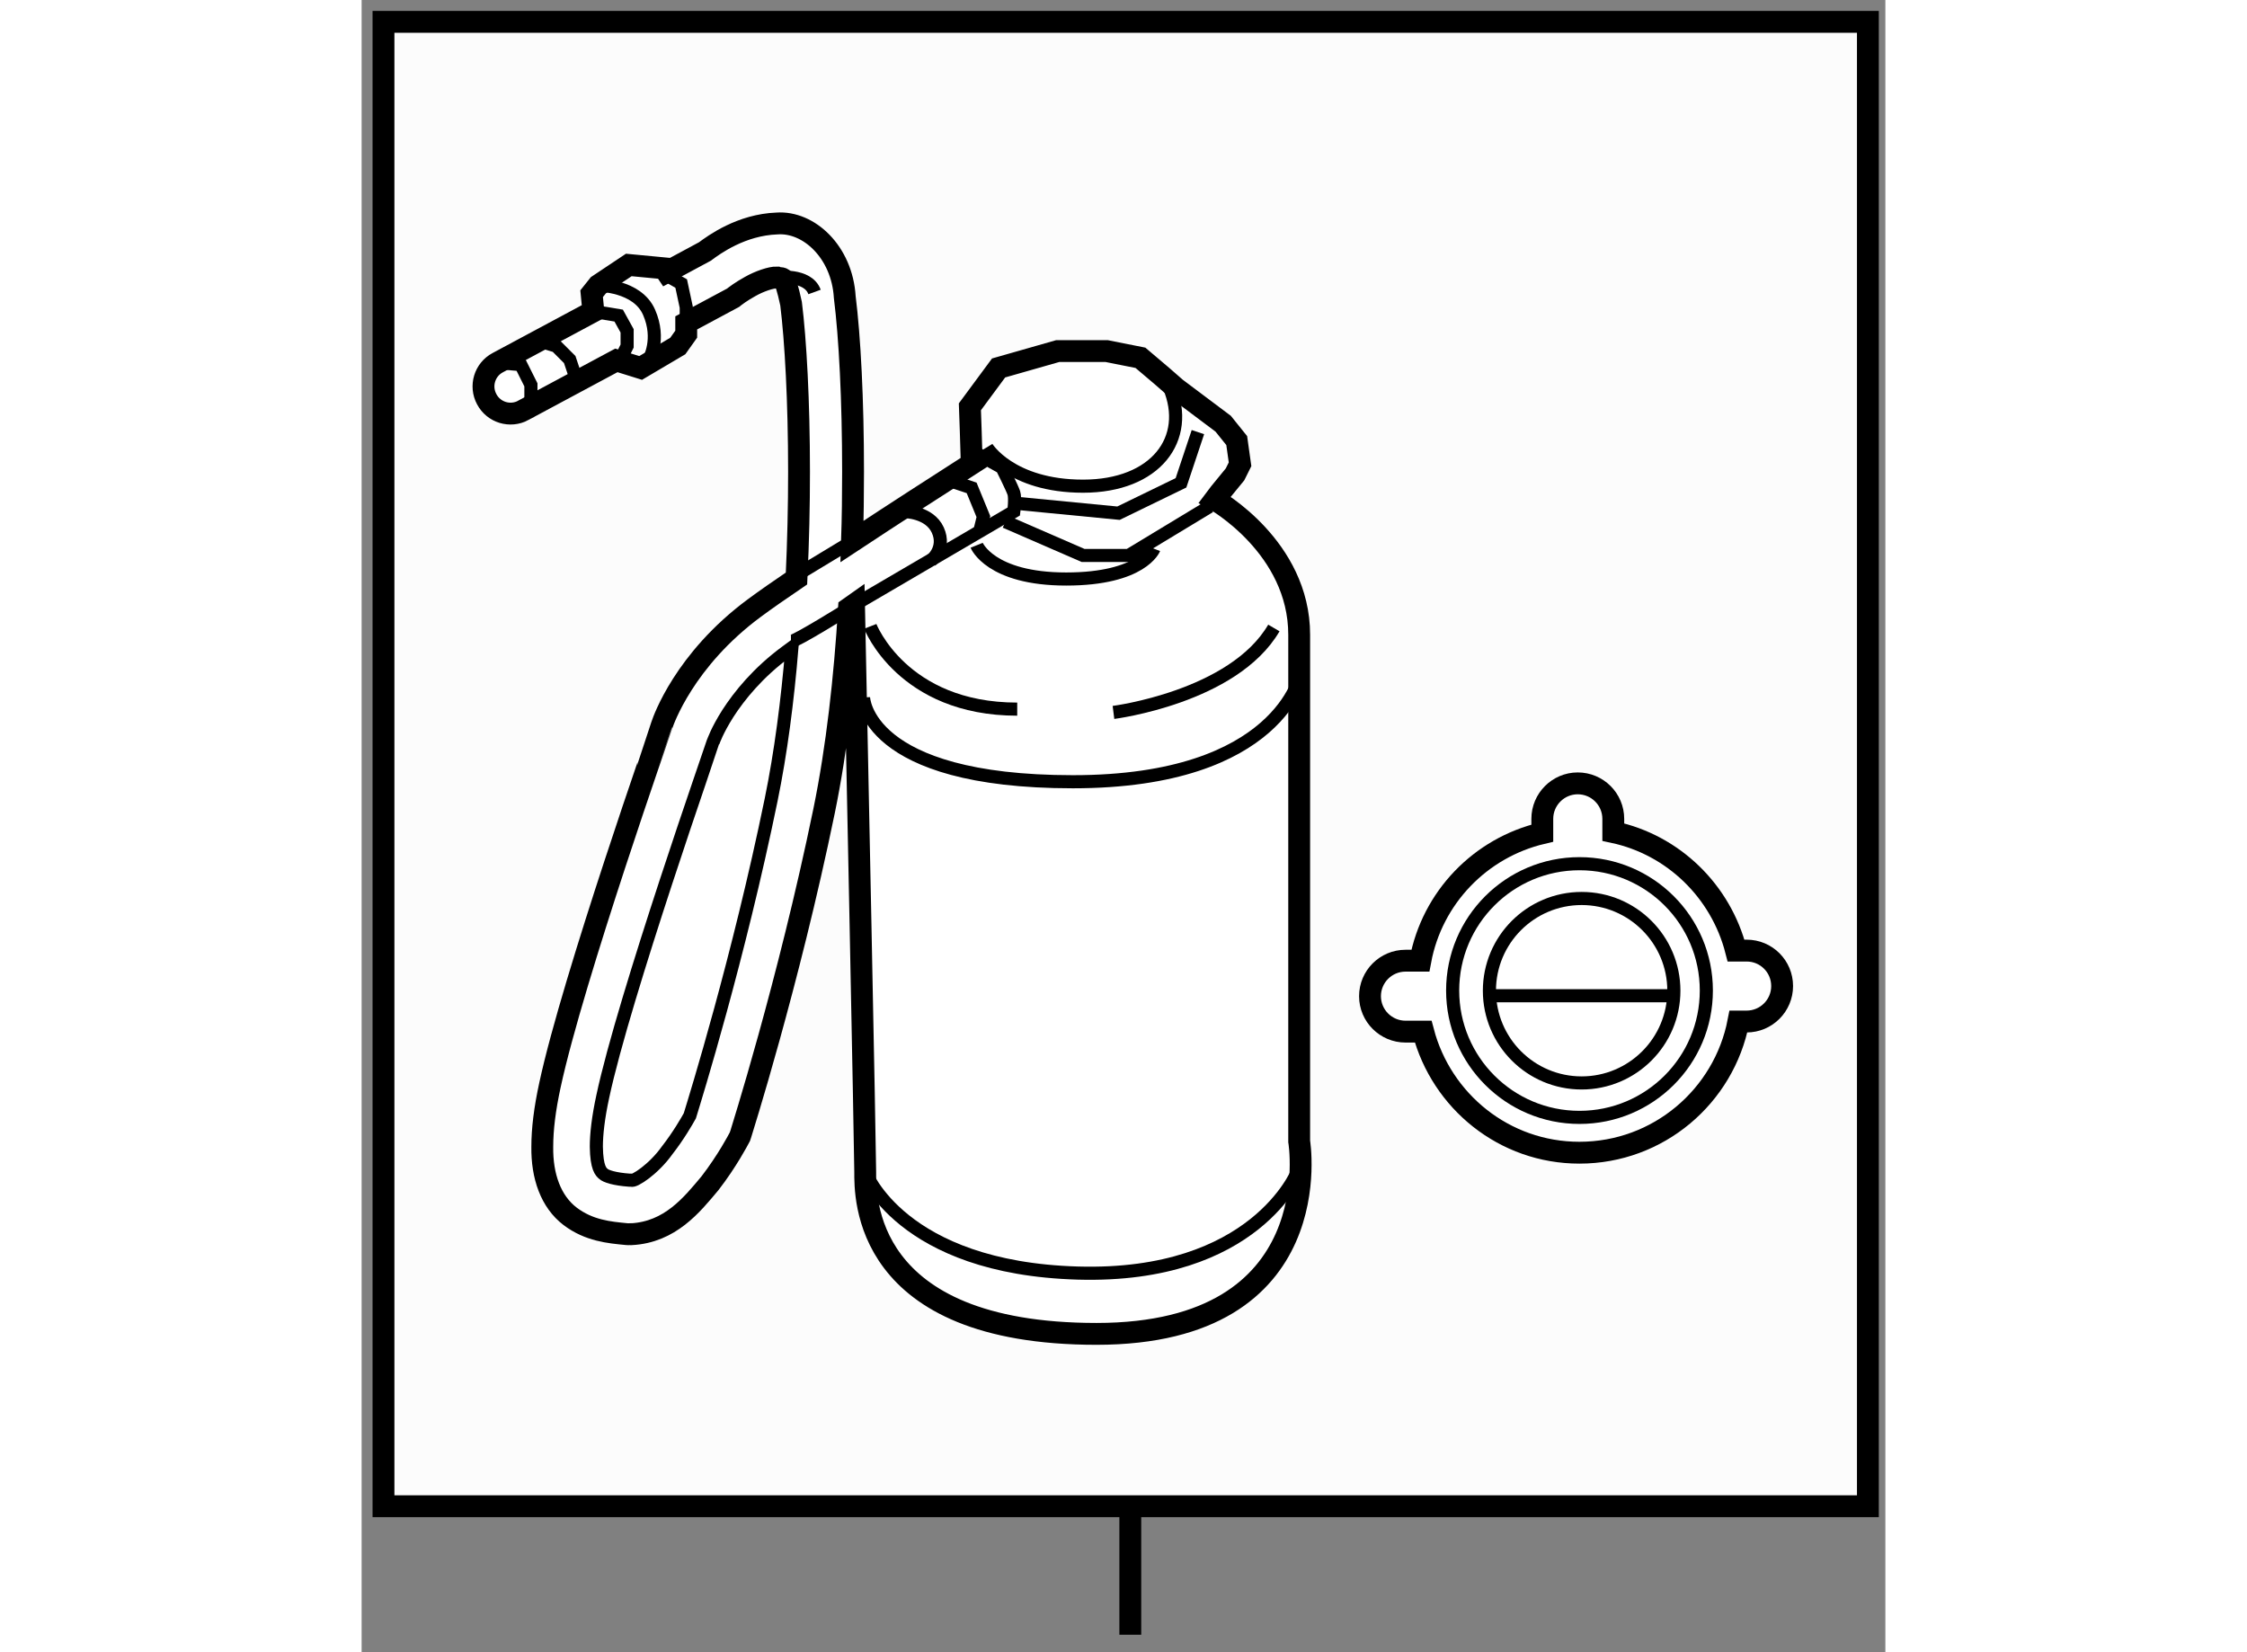 <?xml version="1.0" encoding="utf-8"?>
<!-- Generator: Adobe Illustrator 15.1.0, SVG Export Plug-In . SVG Version: 6.00 Build 0)  -->
<!DOCTYPE svg PUBLIC "-//W3C//DTD SVG 1.1//EN" "http://www.w3.org/Graphics/SVG/1.1/DTD/svg11.dtd">
<svg version="1.1" xmlns="http://www.w3.org/2000/svg" xmlns:xlink="http://www.w3.org/1999/xlink" x="0px" y="0px" width="244.8px"
	 height="180px" viewBox="45.838 123.975 34.861 37.8" enable-background="new 0 0 244.8 180" xml:space="preserve">
	
<rect x="45.838" y="123.975" width="34.861" height="37.8" fill="#808080" stroke="none"/>
	
<g><rect x="46.338" y="124.475" fill="#FCFCFC" stroke="#000000" stroke-width="0.5" width="33.961" height="33.96"></rect><line fill="none" stroke="#000000" stroke-width="0.5" x1="63.424" y1="158.435" x2="63.424" y2="161.375"></line></g><g><path fill="#FFFFFF" stroke="#000000" stroke-width="0.5" d="M77.525,145.723h-0.242c-0.348-1.357-1.432-2.418-2.809-2.711v-0.303
				c0-0.447-0.363-0.812-0.813-0.812c-0.447,0-0.811,0.364-0.811,0.812v0.327c-1.418,0.334-2.521,1.475-2.79,2.918h-0.339
				c-0.448,0-0.813,0.363-0.813,0.812c0,0.447,0.364,0.811,0.813,0.811h0.404c0.419,1.592,1.854,2.77,3.574,2.77
				c1.807,0,3.307-1.292,3.638-3.001h0.187c0.449,0,0.813-0.364,0.813-0.812S77.975,145.723,77.525,145.723z"></path><circle fill="none" stroke="#000000" stroke-width="0.3" cx="73.701" cy="146.637" r="2.902"></circle><circle fill="none" stroke="#000000" stroke-width="0.3" cx="73.75" cy="146.641" r="2.11"></circle><line fill="none" stroke="#000000" stroke-width="0.3" x1="71.734" y1="146.756" x2="75.86" y2="146.756"></line></g><g><path fill="#FFFFFF" stroke="#000000" stroke-width="0.5" d="M67.288,150.088c0,0,0-9.581,0-11.591c0-2.008-1.932-3.09-1.932-3.09
				l0.116-0.154l0.348-0.425l0.115-0.231l-0.076-0.542l-0.31-0.386l-1.082-0.812l-0.31-0.271l-0.501-0.425l-0.773-0.154h-1.119
				l-1.353,0.386l-0.657,0.889c0,0,0.039,1.082,0.039,1.197c0,0.018,0.021,0.057,0.035,0.087c-0.78,0.5-1.812,1.164-2.771,1.797
				c0.018-0.546,0.024-1.079,0.024-1.593c0-1.656-0.075-3.083-0.19-4c-0.062-1.031-0.824-1.735-1.552-1.682
				c-0.815,0.03-1.436,0.483-1.648,0.641l-0.873,0.47l-0.057-0.085l-0.811-0.077l-0.696,0.464l-0.154,0.193l0.039,0.405l-2.187,1.173
				c-0.301,0.16-0.415,0.535-0.252,0.837c0.161,0.304,0.536,0.416,0.837,0.255v-0.002l2.129-1.142l0.555,0.173l0.85-0.502
				l0.193-0.271v-0.258l1.074-0.576l0.041-0.033c0,0,0.138-0.108,0.347-0.223c0.21-0.12,0.479-0.211,0.613-0.207
				c0.136,0.058,0.166-0.131,0.324,0.601c0.104,0.832,0.182,2.232,0.182,3.846c0,0.773-0.018,1.6-0.058,2.44
				c-0.383,0.26-0.713,0.49-0.959,0.672c-1.613,1.19-2.088,2.588-2.113,2.659c0,0.007-2.042,5.811-2.568,8.256
				c-0.12,0.552-0.176,1.013-0.176,1.412c-0.01,0.677,0.196,1.258,0.637,1.594c0.434,0.328,0.895,0.369,1.293,0.407l0.039,0.002
				l0.053-0.002l0.014,0.002c0.89-0.047,1.388-0.674,1.801-1.167c0.398-0.516,0.651-1.003,0.661-1.022l0.023-0.043l0.018-0.054
				c0.003-0.014,1.09-3.426,1.909-7.402c0.295-1.438,0.473-3.049,0.569-4.63c0.037-0.025,0.079-0.052,0.115-0.078
				c0.058,2.789,0.256,12.504,0.256,12.967c0,0.541-0.077,3.709,5.293,3.709C68.021,154.492,67.288,150.088,67.288,150.088z"></path><path fill="none" stroke="#000000" stroke-width="0.3" d="M55.207,142.274c-0.746,3.631-1.728,6.799-1.86,7.229
				c-0.067,0.12-0.259,0.456-0.516,0.785c-0.307,0.435-0.766,0.733-0.824,0.687c0,0,0,0-0.009,0h-0.037
				c-0.332-0.024-0.536-0.088-0.593-0.145c-0.052-0.045-0.153-0.128-0.16-0.62c0-0.279,0.041-0.659,0.147-1.148
				c0.482-2.272,2.529-8.111,2.529-8.119c0.005-0.011,0.08-0.245,0.334-0.646c0.258-0.399,0.68-0.93,1.343-1.417
				c0.038-0.028,0.08-0.058,0.122-0.089C55.582,140.006,55.427,141.203,55.207,142.274z"></path><path fill="none" stroke="#000000" stroke-width="0.3" d="M57.104,137.816l3.655-2.139c0,0,0.039-0.31,0-0.425
				c-0.038-0.116-0.271-0.58-0.271-0.58l-0.694-0.386"></path><line fill="none" stroke="#000000" stroke-width="0.3" x1="55.892" y1="137.068" x2="57.058" y2="136.363"></line><path fill="none" stroke="#000000" stroke-width="0.3" d="M55.66,138.652c0.115,0,1.328-0.758,1.328-0.758"></path><polyline fill="none" stroke="#000000" stroke-width="0.3" points="51.14,131.1 51.719,131.195 51.912,131.544 51.912,131.892 
				51.797,132.123 		"></polyline><polyline fill="none" stroke="#000000" stroke-width="0.3" points="52.607,130.152 53.149,130.462 53.265,131.003 53.265,131.363 
						"></polyline><polyline fill="none" stroke="#000000" stroke-width="0.3" points="48.953,132.272 49.479,132.316 49.711,132.78 49.711,133.244 
				49.538,133.364 		"></polyline><polyline fill="none" stroke="#000000" stroke-width="0.3" points="49.903,131.776 50.29,131.892 50.599,132.201 50.715,132.548 
				50.715,132.819 		"></polyline><path fill="none" stroke="#000000" stroke-width="0.3" d="M55.34,130.324c0,0,0.706-0.094,0.86,0.331"></path><path fill="none" stroke="#000000" stroke-width="0.3" d="M51.255,130.501c0,0,0.889,0,1.159,0.618c0.271,0.618,0,1.082,0,1.082"></path><path fill="none" stroke="#000000" stroke-width="0.3" d="M58.248,135.678c0,0,0.579,0,0.772,0.425
				c0.193,0.426-0.154,0.695-0.154,0.695"></path><polyline fill="none" stroke="#000000" stroke-width="0.3" points="59.33,134.982 59.794,135.137 60.063,135.793 59.987,136.103 
						"></polyline><path fill="none" stroke="#000000" stroke-width="0.3" d="M60.141,134.209c0,0,0.542,0.889,2.203,0.889
				c1.66,0,2.472-1.082,1.97-2.278"></path><polyline fill="none" stroke="#000000" stroke-width="0.3" points="60.566,135.91 62.344,136.683 63.387,136.683 65.24,135.562 		
				"></polyline><polyline fill="none" stroke="#000000" stroke-width="0.3" points="60.759,135.484 63.154,135.716 64.584,135.021 64.971,133.861 
						"></polyline><path fill="none" stroke="#000000" stroke-width="0.3" d="M59.909,136.45c0,0,0.31,0.772,2.048,0.772
				c1.739,0,2.009-0.694,2.009-0.694"></path><path fill="none" stroke="#000000" stroke-width="0.3" d="M57.475,138.305c0,0,0.734,1.894,3.362,1.894"></path><path fill="none" stroke="#000000" stroke-width="0.3" d="M63.039,140.274c0,0,2.743-0.347,3.67-1.932"></path><path fill="none" stroke="#000000" stroke-width="0.3" d="M57.32,139.928c0,0,0.039,1.932,4.791,1.932s5.216-2.474,5.216-2.474"></path><path fill="none" stroke="#000000" stroke-width="0.3" d="M57.359,150.783c0,0,0.812,2.202,4.867,2.318
				c4.058,0.115,5.023-2.318,5.023-2.318"></path></g>


</svg>
